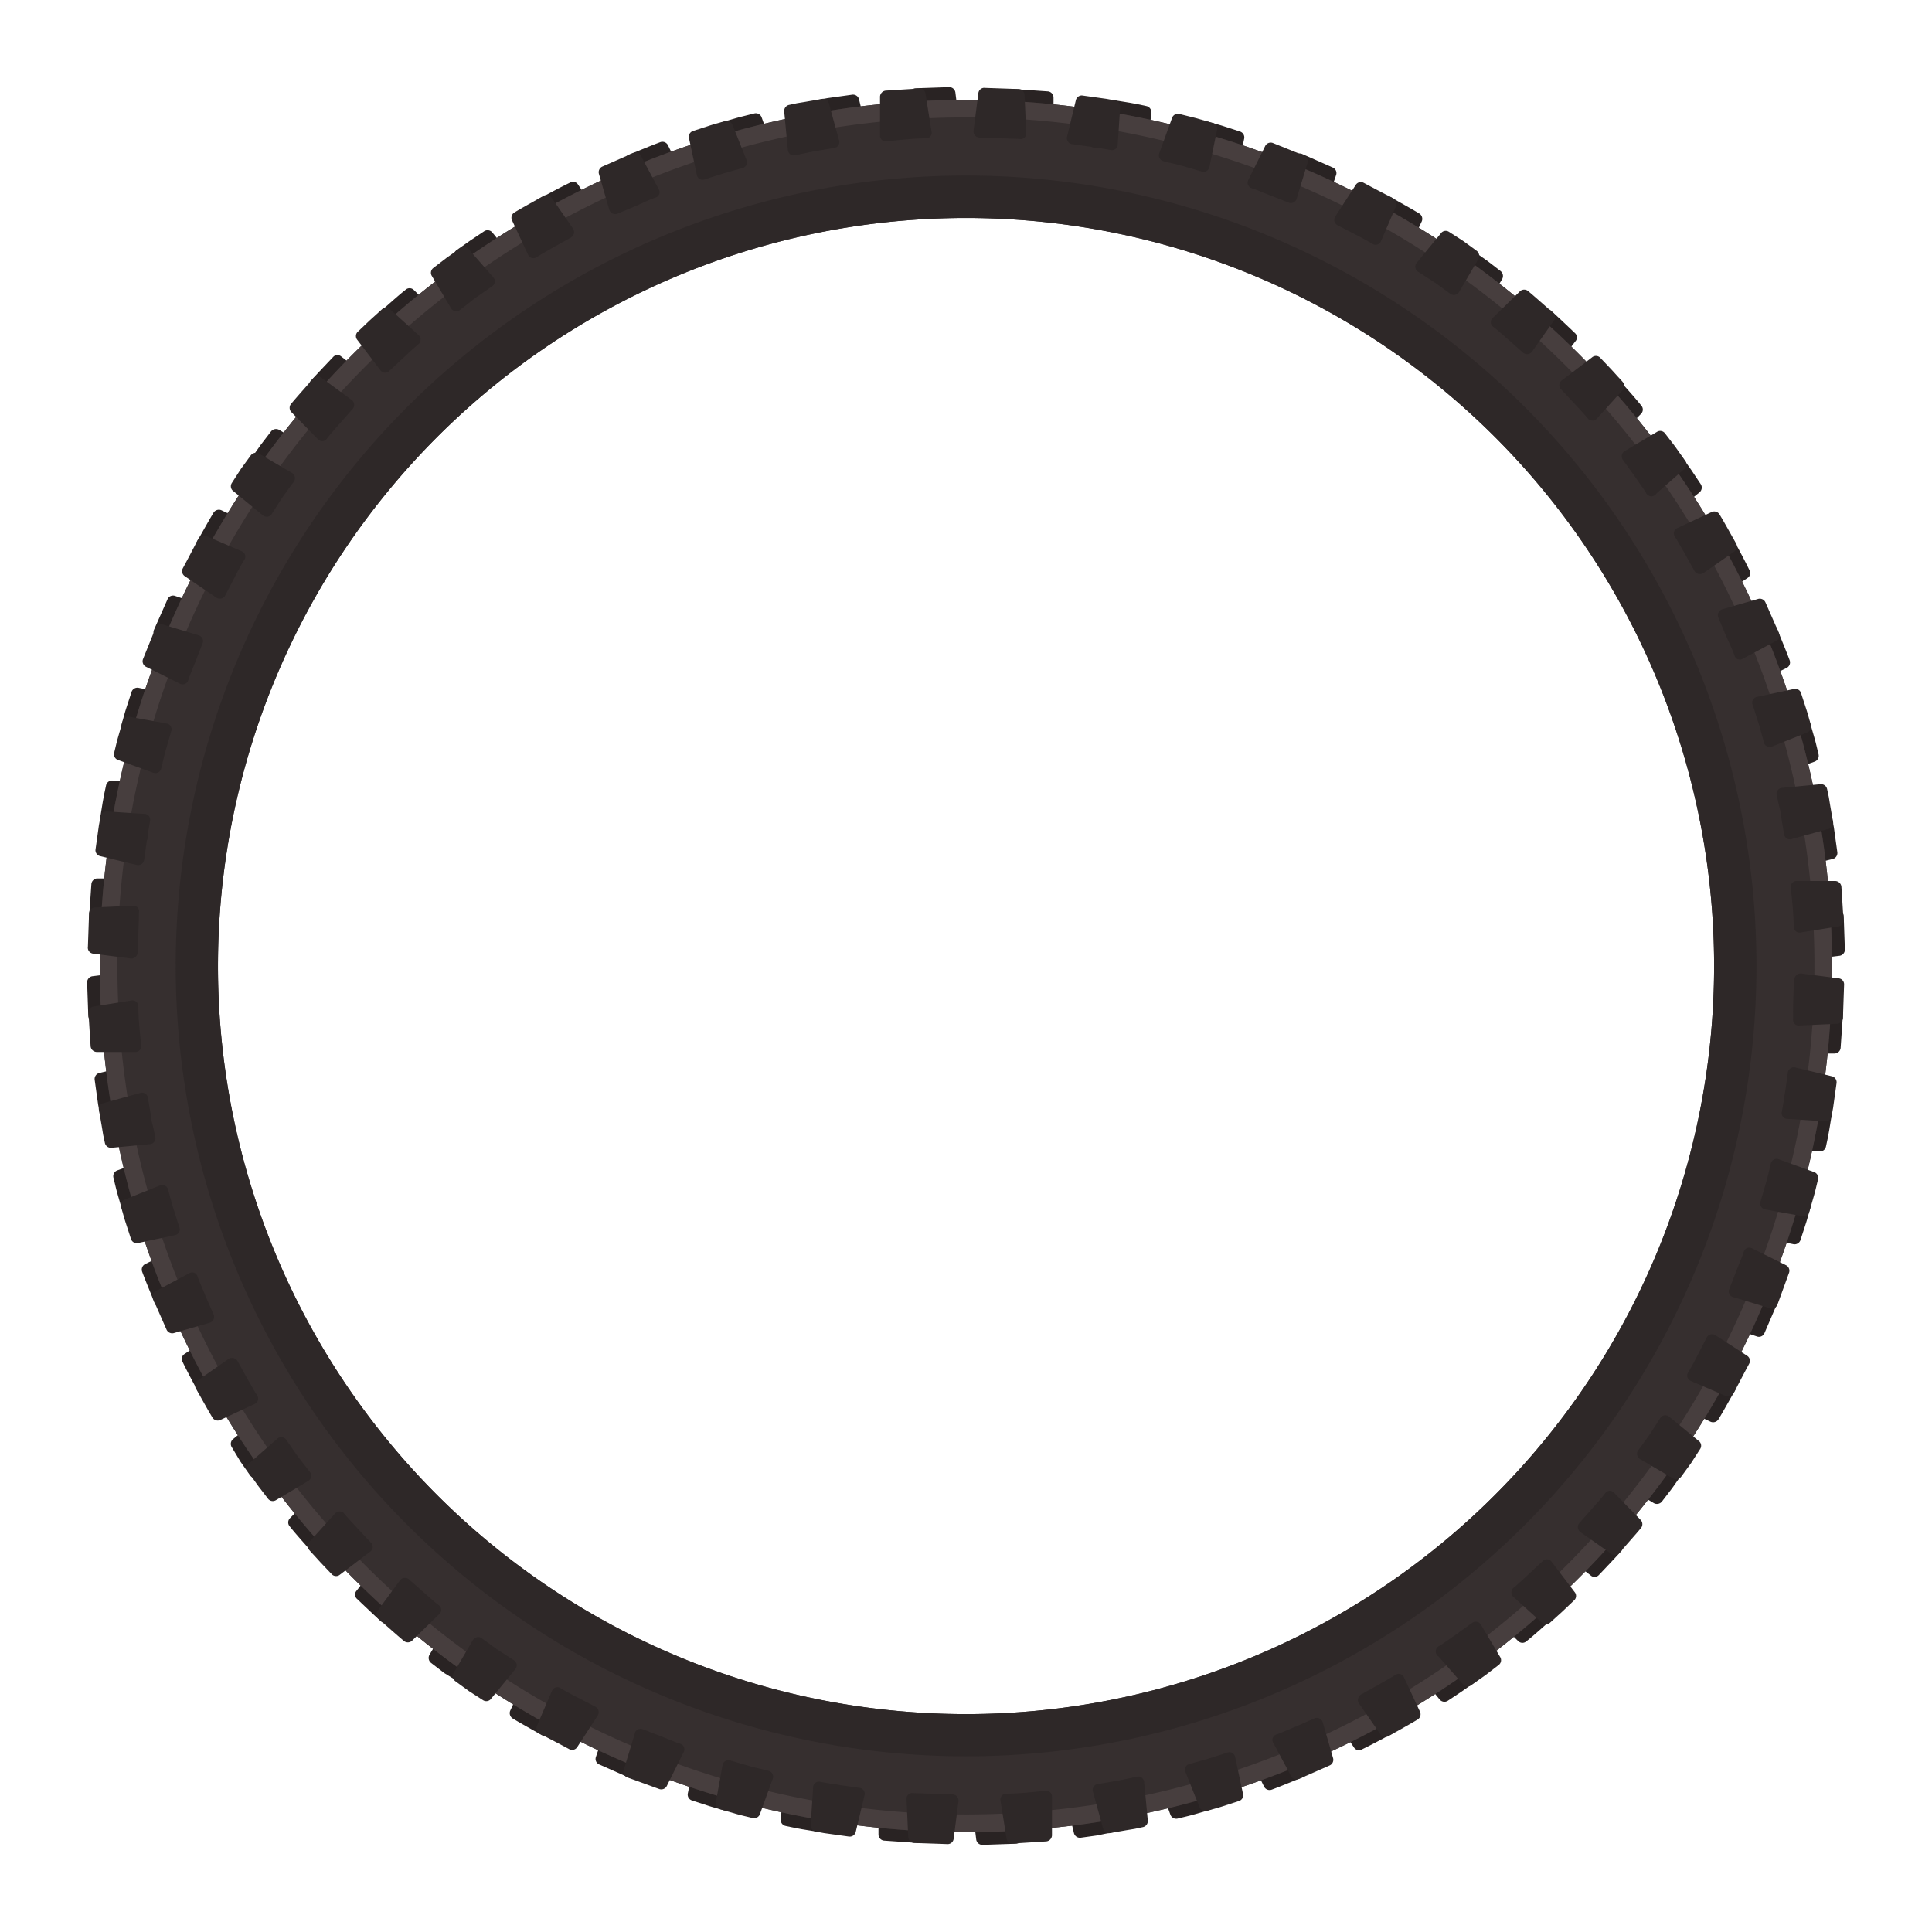 <svg id="圖層_1" data-name="圖層 1" xmlns="http://www.w3.org/2000/svg" viewBox="0 0 100 100"><defs><style>.cls-1{fill:#292323;}.cls-2{fill:#362f2f;}.cls-3{fill:#473e3e;}.cls-4{fill:#2e2828;}</style></defs><path class="cls-1" d="M92.69,54.22c.06-.69.1-1.38.15-2.07a.31.31,0,0,1,.36-.28l1.94.31a.3.3,0,0,1,.25.33l-.12,1.73a.32.32,0,0,1-.31.29l-2,0A.3.3,0,0,1,92.69,54.22Z"/><path class="cls-1" d="M91.94,59c.17-.67.26-1.36.39-2a.31.31,0,0,1,.39-.24l1.89.53a.3.3,0,0,1,.21.35l-.14.86-.08.43-.09.42a.32.32,0,0,1-.34.25l-2-.19A.32.32,0,0,1,91.94,59Z"/><path class="cls-1" d="M90.68,63.61l.32-1c.11-.33.19-.67.29-1a.31.31,0,0,1,.41-.2l1.82.74a.31.31,0,0,1,.18.38c-.08.27-.15.56-.24.83l-.27.83a.32.32,0,0,1-.36.21L90.91,64A.3.3,0,0,1,90.68,63.61Z"/><path class="cls-1" d="M88.9,68.08c.28-.64.58-1.26.83-1.9a.3.3,0,0,1,.43-.15l1.73.94a.31.31,0,0,1,.14.4L91.33,69a.31.31,0,0,1-.38.18l-1.86-.63A.32.32,0,0,1,88.9,68.08Z"/><path class="cls-1" d="M86.63,72.32c.19-.29.36-.6.53-.9l.51-.9a.31.31,0,0,1,.45-.09l1.61,1.12a.32.32,0,0,1,.08.41c-.29.5-.56,1-.86,1.5a.33.33,0,0,1-.41.13l-1.78-.84A.3.3,0,0,1,86.63,72.32Z"/><path class="cls-1" d="M83.89,76.27l.64-.82.59-.84a.31.31,0,0,1,.46,0l1.47,1.29a.32.32,0,0,1,0,.42l-.5.71-.53.69a.33.33,0,0,1-.42.08l-1.67-1A.31.31,0,0,1,83.89,76.27Z"/><path class="cls-1" d="M80.74,79.91c.47-.51,1-1,1.41-1.52a.3.3,0,0,1,.45,0l1.33,1.46a.33.33,0,0,1,0,.42c-.39.43-.79.85-1.19,1.27a.3.3,0,0,1-.41,0l-1.55-1.2A.32.32,0,0,1,80.74,79.91Z"/><path class="cls-1" d="M77.2,83.16c.27-.21.53-.44.79-.67l.78-.68a.31.31,0,0,1,.45,0l1.15,1.59a.31.31,0,0,1-.05.42c-.44.38-.86.77-1.31,1.13a.31.31,0,0,1-.42,0l-1.41-1.38A.3.3,0,0,1,77.2,83.16Z"/><path class="cls-1" d="M73.31,86l.87-.57.84-.6a.31.31,0,0,1,.45.1l1,1.71a.33.33,0,0,1-.1.41l-.71.5-.72.48a.32.32,0,0,1-.42-.06l-1.24-1.52A.3.3,0,0,1,73.31,86Z"/><path class="cls-1" d="M69.14,88.39c.61-.33,1.23-.62,1.83-1a.3.3,0,0,1,.43.15l.77,1.81a.33.33,0,0,1-.14.4c-.51.27-1,.54-1.54.8a.3.3,0,0,1-.4-.09L69,88.84A.31.31,0,0,1,69.14,88.39Z"/><path class="cls-1" d="M64.73,90.29c.65-.22,1.28-.5,1.92-.75a.32.32,0,0,1,.42.2l.56,1.88a.31.31,0,0,1-.19.37c-.54.21-1.07.44-1.61.64a.32.32,0,0,1-.4-.15l-.87-1.77A.3.3,0,0,1,64.73,90.29Z"/><path class="cls-1" d="M60.12,91.68c.34-.08.67-.15,1-.25l1-.29a.32.32,0,0,1,.39.25l.34,1.93a.32.32,0,0,1-.23.36l-.83.24c-.28.08-.56.14-.84.21a.32.32,0,0,1-.37-.2l-.67-1.85A.31.31,0,0,1,60.12,91.68Z"/><path class="cls-1" d="M55.39,92.55c.68-.1,1.37-.17,2-.31a.3.3,0,0,1,.35.28l.13,2a.31.31,0,0,1-.27.32l-.42.08L56.8,95l-.86.12a.32.32,0,0,1-.35-.23l-.46-1.91A.31.31,0,0,1,55.39,92.55Z"/><path class="cls-1" d="M50.59,92.88c.69,0,1.38,0,2.07-.07a.29.29,0,0,1,.32.32l-.09,2a.32.32,0,0,1-.3.3l-1.73.06a.32.32,0,0,1-.33-.27l-.24-1.94A.32.32,0,0,1,50.59,92.88Z"/><path class="cls-1" d="M45.78,92.69c.69.06,1.38.1,2.07.15a.31.31,0,0,1,.28.36l-.31,1.94a.3.3,0,0,1-.33.25l-1.73-.12a.32.32,0,0,1-.29-.31l0-2A.3.3,0,0,1,45.78,92.69Z"/><path class="cls-1" d="M41,91.94c.67.17,1.36.26,2,.39a.31.31,0,0,1,.25.39l-.53,1.89a.3.3,0,0,1-.35.21l-.86-.14-.43-.08-.42-.09a.32.32,0,0,1-.25-.34l.19-2A.32.32,0,0,1,41,91.94Z"/><path class="cls-1" d="M36.39,90.68l1,.32c.33.11.67.19,1,.29a.31.31,0,0,1,.2.41l-.74,1.82a.31.31,0,0,1-.38.18c-.27-.08-.56-.15-.83-.24l-.83-.27a.32.32,0,0,1-.21-.36L36,90.91A.3.3,0,0,1,36.39,90.68Z"/><path class="cls-1" d="M31.92,88.9c.64.28,1.26.58,1.9.83a.3.3,0,0,1,.15.43L33,91.89a.31.31,0,0,1-.4.14l-1.58-.7a.31.31,0,0,1-.18-.38l.63-1.86A.32.32,0,0,1,31.92,88.9Z"/><path class="cls-1" d="M27.68,86.63c.29.19.6.36.9.53l.9.51a.31.31,0,0,1,.09.45l-1.12,1.61a.32.32,0,0,1-.41.08c-.5-.29-1-.56-1.5-.86a.33.33,0,0,1-.13-.41l.84-1.78A.3.3,0,0,1,27.68,86.63Z"/><path class="cls-1" d="M23.73,83.89l.82.64.84.59a.31.31,0,0,1,.05.46l-1.29,1.47a.32.32,0,0,1-.42,0L23,86.6l-.69-.53a.33.33,0,0,1-.08-.42l1-1.67A.31.31,0,0,1,23.73,83.89Z"/><path class="cls-1" d="M20.09,80.74c.51.47,1,1,1.52,1.41a.3.3,0,0,1,0,.45l-1.46,1.33a.33.33,0,0,1-.42,0c-.43-.39-.85-.79-1.27-1.19a.3.3,0,0,1,0-.41l1.2-1.55A.32.32,0,0,1,20.09,80.74Z"/><path class="cls-1" d="M16.84,77.2c.21.27.44.53.67.79l.68.78a.31.31,0,0,1-.05.45l-1.59,1.15a.31.31,0,0,1-.42-.05c-.38-.44-.77-.86-1.13-1.31a.31.31,0,0,1,0-.42l1.38-1.41A.3.3,0,0,1,16.84,77.2Z"/><path class="cls-1" d="M14,73.31l.57.87.6.84a.31.31,0,0,1-.1.45l-1.71,1a.33.33,0,0,1-.41-.1l-.5-.71L12,74.91a.32.32,0,0,1,.06-.42l1.52-1.24A.3.3,0,0,1,14,73.31Z"/><path class="cls-1" d="M11.61,69.14c.33.61.62,1.23,1,1.83a.3.3,0,0,1-.15.43l-1.81.77a.33.33,0,0,1-.4-.14c-.27-.51-.54-1-.8-1.54a.3.3,0,0,1,.09-.4L11.16,69A.31.31,0,0,1,11.61,69.14Z"/><path class="cls-1" d="M9.71,64.73c.22.65.5,1.28.75,1.92a.32.32,0,0,1-.2.42l-1.88.56A.31.31,0,0,1,8,67.44c-.21-.54-.44-1.07-.64-1.61a.32.32,0,0,1,.15-.4l1.77-.87A.3.3,0,0,1,9.71,64.73Z"/><path class="cls-1" d="M8.32,60.12c.08.34.15.67.25,1l.29,1a.32.32,0,0,1-.25.39l-1.93.34a.32.32,0,0,1-.36-.23l-.24-.83c-.08-.28-.14-.56-.21-.84a.32.32,0,0,1,.2-.37l1.85-.67A.31.31,0,0,1,8.32,60.12Z"/><path class="cls-1" d="M7.45,55.39c.1.68.17,1.37.31,2a.3.3,0,0,1-.28.35l-2,.13a.32.32,0,0,1-.32-.27l-.08-.42-.06-.43-.12-.86a.32.32,0,0,1,.23-.35l1.91-.46A.31.31,0,0,1,7.45,55.39Z"/><path class="cls-1" d="M7.12,50.59c0,.69,0,1.38.07,2.07a.29.29,0,0,1-.32.32l-2-.09a.32.32,0,0,1-.3-.3l-.06-1.73a.32.32,0,0,1,.27-.33l1.94-.24A.32.32,0,0,1,7.12,50.59Z"/><path class="cls-1" d="M7.31,45.78c-.06.69-.1,1.38-.15,2.07a.31.31,0,0,1-.36.28l-1.94-.31a.3.3,0,0,1-.25-.33l.12-1.73A.32.32,0,0,1,5,45.47l2,0A.3.3,0,0,1,7.31,45.78Z"/><path class="cls-1" d="M8.06,41c-.17.67-.26,1.36-.39,2a.31.31,0,0,1-.39.24l-1.89-.53a.3.3,0,0,1-.21-.35l.14-.86.08-.43.09-.42a.32.32,0,0,1,.34-.25l2,.19A.32.32,0,0,1,8.06,41Z"/><path class="cls-1" d="M9.32,36.39l-.32,1c-.11.33-.19.67-.29,1a.31.31,0,0,1-.41.2l-1.82-.74a.31.31,0,0,1-.18-.38c.08-.27.15-.56.24-.83l.27-.83a.32.32,0,0,1,.36-.21L9.09,36A.3.3,0,0,1,9.32,36.39Z"/><path class="cls-1" d="M11.1,31.92c-.28.64-.58,1.26-.83,1.9a.3.3,0,0,1-.43.15L8.11,33a.31.31,0,0,1-.14-.4l.7-1.58a.31.31,0,0,1,.38-.18l1.86.63A.32.32,0,0,1,11.1,31.92Z"/><path class="cls-1" d="M13.37,27.68c-.19.29-.36.6-.53.9l-.51.9a.31.31,0,0,1-.45.09l-1.61-1.12a.32.32,0,0,1-.08-.41c.29-.5.56-1,.86-1.5a.33.33,0,0,1,.41-.13l1.78.84A.3.3,0,0,1,13.37,27.68Z"/><path class="cls-1" d="M16.11,23.73l-.64.82-.59.84a.31.31,0,0,1-.46.05L13,24.15a.32.32,0,0,1,0-.42l.5-.71.53-.69a.33.33,0,0,1,.42-.08l1.67,1A.31.31,0,0,1,16.11,23.73Z"/><path class="cls-1" d="M19.26,20.09c-.47.51-1,1-1.41,1.52a.3.3,0,0,1-.45,0l-1.33-1.46a.33.33,0,0,1,0-.42c.39-.43.79-.85,1.19-1.27a.3.3,0,0,1,.41,0l1.55,1.2A.32.32,0,0,1,19.26,20.09Z"/><path class="cls-1" d="M22.8,16.84c-.27.21-.53.44-.79.67l-.78.68a.31.31,0,0,1-.45-.05l-1.15-1.59a.31.31,0,0,1,.05-.42c.44-.38.86-.77,1.31-1.13a.31.31,0,0,1,.42,0l1.41,1.38A.3.3,0,0,1,22.8,16.84Z"/><path class="cls-1" d="M26.69,14l-.87.57-.84.6a.31.31,0,0,1-.45-.1l-1-1.71a.33.33,0,0,1,.1-.41l.71-.5.72-.48a.32.32,0,0,1,.42.06l1.24,1.52A.3.3,0,0,1,26.69,14Z"/><path class="cls-1" d="M30.86,11.61c-.61.33-1.23.62-1.83,1a.3.3,0,0,1-.43-.15l-.77-1.81a.33.33,0,0,1,.14-.4c.51-.27,1-.54,1.54-.8a.3.3,0,0,1,.4.09L31,11.16A.31.31,0,0,1,30.86,11.61Z"/><path class="cls-1" d="M35.27,9.71c-.65.22-1.28.5-1.92.75a.32.32,0,0,1-.42-.2l-.56-1.88A.31.31,0,0,1,32.56,8c.54-.21,1.07-.44,1.61-.64a.32.32,0,0,1,.4.15l.87,1.77A.3.3,0,0,1,35.27,9.71Z"/><path class="cls-1" d="M39.88,8.32c-.34.08-.67.15-1,.25l-1,.29a.32.32,0,0,1-.39-.25l-.34-1.93a.32.32,0,0,1,.23-.36l.83-.24.84-.21a.32.32,0,0,1,.37.2l.67,1.85A.31.31,0,0,1,39.88,8.32Z"/><path class="cls-1" d="M44.61,7.45c-.68.1-1.37.17-2,.31a.3.3,0,0,1-.35-.28l-.13-2a.31.31,0,0,1,.27-.32l.42-.08.43-.06.86-.12a.32.32,0,0,1,.35.23l.46,1.91A.31.31,0,0,1,44.61,7.45Z"/><path class="cls-1" d="M49.41,7.12c-.69,0-1.38,0-2.07.07A.29.29,0,0,1,47,6.87l.09-2a.32.32,0,0,1,.3-.3l1.73-.06a.32.32,0,0,1,.33.27l.24,1.94A.32.32,0,0,1,49.41,7.12Z"/><path class="cls-1" d="M54.22,7.31l-2.07-.15a.31.31,0,0,1-.28-.36l.31-1.94a.3.3,0,0,1,.33-.25l1.73.12a.32.32,0,0,1,.29.31l0,2A.3.3,0,0,1,54.22,7.31Z"/><path class="cls-1" d="M59,8.06c-.67-.17-1.36-.26-2-.39a.31.31,0,0,1-.25-.39l.53-1.89a.3.3,0,0,1,.35-.21l.86.14.43.08.42.09a.32.32,0,0,1,.25.34l-.19,2A.32.32,0,0,1,59,8.06Z"/><path class="cls-1" d="M63.61,9.32l-1-.32c-.33-.11-.67-.19-1-.29a.31.31,0,0,1-.2-.41l.74-1.82a.31.31,0,0,1,.38-.18c.27.08.56.15.83.24l.83.27a.32.32,0,0,1,.21.36L64,9.09A.3.3,0,0,1,63.61,9.32Z"/><path class="cls-1" d="M68.08,11.1c-.64-.28-1.26-.58-1.9-.83A.3.3,0,0,1,66,9.84L67,8.11a.31.31,0,0,1,.4-.14l1.58.7a.31.31,0,0,1,.18.38l-.63,1.86A.32.32,0,0,1,68.08,11.1Z"/><path class="cls-1" d="M72.32,13.37c-.29-.19-.6-.36-.9-.53l-.9-.51a.31.31,0,0,1-.09-.45l1.12-1.61a.32.32,0,0,1,.41-.08c.5.29,1,.56,1.5.86a.33.33,0,0,1,.13.41l-.84,1.78A.3.3,0,0,1,72.32,13.37Z"/><path class="cls-1" d="M76.27,16.11l-.82-.64-.84-.59a.31.31,0,0,1,0-.46L75.85,13a.32.32,0,0,1,.42,0l.71.5.69.53a.33.33,0,0,1,.08.42l-1,1.67A.31.31,0,0,1,76.27,16.11Z"/><path class="cls-1" d="M79.91,19.26c-.51-.47-1-1-1.52-1.41a.3.3,0,0,1,0-.45l1.46-1.33a.33.33,0,0,1,.42,0c.43.39.85.79,1.27,1.19a.3.3,0,0,1,0,.41l-1.2,1.55A.32.32,0,0,1,79.91,19.26Z"/><path class="cls-1" d="M83.16,22.8c-.21-.27-.44-.53-.67-.79l-.68-.78a.31.31,0,0,1,0-.45l1.59-1.15a.31.31,0,0,1,.42.05c.38.44.77.86,1.13,1.31a.31.31,0,0,1,0,.42l-1.38,1.41A.3.3,0,0,1,83.16,22.8Z"/><path class="cls-1" d="M86,26.69l-.57-.87-.6-.84a.31.31,0,0,1,.1-.45l1.71-1a.33.33,0,0,1,.41.1l.5.71.48.72a.32.32,0,0,1-.06.42l-1.52,1.24A.3.3,0,0,1,86,26.69Z"/><path class="cls-1" d="M88.39,30.86c-.33-.61-.62-1.23-1-1.83a.3.3,0,0,1,.15-.43l1.81-.77a.33.33,0,0,1,.4.14c.27.51.54,1,.8,1.54a.3.3,0,0,1-.09.4L88.84,31A.31.31,0,0,1,88.39,30.86Z"/><path class="cls-1" d="M90.29,35.27c-.22-.65-.5-1.28-.75-1.92a.32.32,0,0,1,.2-.42l1.88-.56a.31.31,0,0,1,.37.19c.21.54.44,1.07.64,1.61a.32.32,0,0,1-.15.4l-1.77.87A.3.3,0,0,1,90.29,35.27Z"/><path class="cls-1" d="M91.68,39.88c-.08-.34-.15-.67-.25-1l-.29-1a.32.32,0,0,1,.25-.39l1.93-.34a.32.32,0,0,1,.36.23l.24.83c.08.28.14.56.21.84a.32.32,0,0,1-.2.37l-1.85.67A.31.31,0,0,1,91.68,39.88Z"/><path class="cls-1" d="M92.55,44.61c-.1-.68-.17-1.37-.31-2a.3.3,0,0,1,.28-.35l2-.13a.32.32,0,0,1,.32.27l.08.42.06.43.12.86a.32.32,0,0,1-.23.35l-1.91.46A.31.31,0,0,1,92.55,44.61Z"/><path class="cls-1" d="M92.88,49.41c0-.69,0-1.38-.07-2.07a.29.29,0,0,1,.32-.32l2,.09a.32.32,0,0,1,.3.3l.06,1.73a.32.32,0,0,1-.27.33l-1.94.24A.32.32,0,0,1,92.88,49.41Z"/><path class="cls-2" d="M48.17,5.21a44.83,44.83,0,1,0,46.62,43A44.82,44.82,0,0,0,48.17,5.21Zm3.41,83.48A38.72,38.72,0,1,1,88.69,48.42,38.73,38.73,0,0,1,51.58,88.69Z"/><path class="cls-3" d="M48.17,5.21a44.83,44.83,0,1,0,46.62,43A44.82,44.82,0,0,0,48.17,5.21Zm3.62,88.67A43.92,43.92,0,1,1,93.88,48.21,43.92,43.92,0,0,1,51.79,93.88Z"/><path class="cls-4" d="M48.33,9.12A40.91,40.91,0,1,0,90.88,48.33,40.92,40.92,0,0,0,48.33,9.12Zm3.25,79.57A38.72,38.72,0,1,1,88.69,48.42,38.73,38.73,0,0,1,51.58,88.69Z"/><path class="cls-4" d="M92.81,52.76c0-.69,0-1.38.07-2.07a.32.32,0,0,1,.36-.3l1.94.25a.31.31,0,0,1,.27.32l-.06,1.73a.32.32,0,0,1-.3.3l-2,.09A.29.29,0,0,1,92.81,52.76Z"/><path class="cls-4" d="M92.23,57.53l.09-.51c0-.17.05-.34.08-.51l.14-1a.31.31,0,0,1,.38-.26l1.91.46a.32.32,0,0,1,.23.35l-.12.86-.06.43-.08.43a.32.32,0,0,1-.33.26l-2-.13A.3.3,0,0,1,92.23,57.53Z"/><path class="cls-4" d="M91.12,62.21l.29-1c.1-.33.17-.67.25-1a.31.31,0,0,1,.4-.21l1.85.67a.32.32,0,0,1,.19.38c-.07.28-.13.56-.21.84l-.24.83a.31.31,0,0,1-.35.23l-1.94-.35A.31.31,0,0,1,91.12,62.21Z"/><path class="cls-4" d="M89.5,66.74l.39-1,.19-.48.1-.24.08-.24a.3.3,0,0,1,.42-.17l1.77.88a.32.32,0,0,1,.15.39L92,67.53a.31.31,0,0,1-.37.19l-1.88-.57A.31.31,0,0,1,89.5,66.74Z"/><path class="cls-4" d="M87.37,71.05c.18-.29.34-.6.5-.91l.47-.91a.32.32,0,0,1,.45-.12l1.65,1.07a.31.31,0,0,1,.1.4c-.28.52-.53,1-.81,1.54a.33.33,0,0,1-.4.14l-1.81-.78A.3.3,0,0,1,87.37,71.05Z"/><path class="cls-4" d="M84.77,75.1l.61-.84.56-.87a.31.31,0,0,1,.46-.06l1.51,1.24A.31.31,0,0,1,88,75l-.47.73-.51.7a.33.33,0,0,1-.41.1l-1.71-1A.32.32,0,0,1,84.77,75.1Z"/><path class="cls-4" d="M81.74,78.84l.69-.78c.22-.26.46-.51.67-.79a.29.29,0,0,1,.45,0l1.38,1.41a.32.32,0,0,1,0,.42c-.37.44-.76.87-1.14,1.31a.31.31,0,0,1-.41,0L81.8,79.3A.32.32,0,0,1,81.74,78.84Z"/><path class="cls-4" d="M78.31,82.21c.27-.22.52-.46.77-.69l.76-.71a.3.3,0,0,1,.45,0L81.5,82.4a.31.31,0,0,1,0,.41l-.63.6-.32.29-.32.29a.31.31,0,0,1-.42,0l-1.46-1.32A.32.32,0,0,1,78.31,82.21Z"/><path class="cls-4" d="M74.53,85.18l.85-.59L76.2,84a.31.31,0,0,1,.45.09l1,1.68a.31.31,0,0,1-.08.41l-.69.53-.71.5a.32.32,0,0,1-.42,0l-1.29-1.47A.31.31,0,0,1,74.53,85.18Z"/><path class="cls-4" d="M70.44,87.71l.9-.5c.3-.18.61-.34.9-.53a.3.3,0,0,1,.43.14l.83,1.78a.32.32,0,0,1-.12.4c-.5.3-1,.57-1.51.86a.32.32,0,0,1-.41-.08l-1.12-1.61A.33.33,0,0,1,70.44,87.71Z"/><path class="cls-4" d="M66.09,89.77c.33-.12.64-.27,1-.41l.95-.42a.32.32,0,0,1,.42.19L69,91a.32.32,0,0,1-.18.38l-1.59.7a.32.32,0,0,1-.4-.14l-.93-1.74A.29.29,0,0,1,66.09,89.77Z"/><path class="cls-4" d="M61.54,91.31l1-.28,1-.32a.3.3,0,0,1,.39.23l.41,1.92a.31.31,0,0,1-.21.36l-.83.27c-.27.09-.55.16-.83.24a.33.33,0,0,1-.38-.18l-.73-1.83A.3.3,0,0,1,61.54,91.31Z"/><path class="cls-4" d="M56.84,92.34l1-.17.51-.1.5-.11a.31.31,0,0,1,.37.27l.19,2a.32.32,0,0,1-.25.34l-.42.09-.43.07-.86.15a.3.3,0,0,1-.35-.22l-.52-1.89A.31.31,0,0,1,56.84,92.34Z"/><path class="cls-4" d="M52.05,92.84c.69,0,1.38-.08,2.07-.15a.3.3,0,0,1,.33.31l0,2a.33.33,0,0,1-.29.31l-1.73.11a.3.3,0,0,1-.33-.25l-.31-1.94A.31.31,0,0,1,52.05,92.84Z"/><path class="cls-4" d="M47.24,92.81l2.07.07a.32.32,0,0,1,.3.36l-.25,1.94a.31.31,0,0,1-.32.27l-1.73-.06a.32.32,0,0,1-.3-.3l-.09-2A.29.29,0,0,1,47.24,92.81Z"/><path class="cls-4" d="M42.47,92.23l.51.09c.17,0,.34.05.51.08l1,.14a.31.31,0,0,1,.26.38l-.46,1.91a.32.32,0,0,1-.35.23l-.86-.12-.43-.06-.43-.08a.32.32,0,0,1-.26-.33l.13-2A.3.3,0,0,1,42.47,92.23Z"/><path class="cls-4" d="M37.79,91.12l1,.29c.33.1.67.16,1,.25a.31.31,0,0,1,.21.4l-.67,1.85a.32.32,0,0,1-.38.19c-.28-.07-.56-.13-.84-.21l-.83-.24a.31.31,0,0,1-.23-.35l.35-1.94A.31.31,0,0,1,37.79,91.12Z"/><path class="cls-4" d="M33.26,89.5l1,.39.48.19.24.1.24.08a.3.3,0,0,1,.17.42l-.88,1.77a.32.32,0,0,1-.39.15L32.47,92a.31.31,0,0,1-.19-.37l.57-1.88A.31.31,0,0,1,33.26,89.5Z"/><path class="cls-4" d="M29,87.37c.29.18.6.34.91.5l.91.47a.32.32,0,0,1,.12.45l-1.07,1.65a.31.31,0,0,1-.4.1c-.52-.28-1-.53-1.54-.81a.33.33,0,0,1-.14-.4l.78-1.81A.3.3,0,0,1,29,87.37Z"/><path class="cls-4" d="M24.9,84.77l.84.61.87.56a.31.31,0,0,1,.06.46l-1.24,1.51A.31.31,0,0,1,25,88l-.73-.47-.7-.51a.33.33,0,0,1-.1-.41l1-1.71A.32.32,0,0,1,24.9,84.77Z"/><path class="cls-4" d="M21.16,81.74l.78.69c.26.22.51.46.79.67a.29.29,0,0,1,0,.45l-1.41,1.38a.32.32,0,0,1-.42,0c-.44-.37-.87-.76-1.31-1.14a.31.31,0,0,1-.05-.41L20.7,81.8A.32.32,0,0,1,21.16,81.74Z"/><path class="cls-4" d="M17.79,78.31c.22.27.46.52.69.77l.71.76a.3.3,0,0,1,0,.45L17.6,81.5a.31.31,0,0,1-.41,0l-.6-.63-.29-.32c-.1-.11-.2-.21-.29-.32a.31.31,0,0,1,0-.42l1.32-1.46A.32.32,0,0,1,17.79,78.31Z"/><path class="cls-4" d="M14.82,74.53l.59.85.64.82a.31.31,0,0,1-.09.45l-1.68,1a.31.31,0,0,1-.41-.08l-.53-.69-.5-.71a.32.32,0,0,1,.05-.42l1.47-1.29A.31.31,0,0,1,14.82,74.53Z"/><path class="cls-4" d="M12.29,70.44l.5.9c.18.3.34.61.53.9a.3.3,0,0,1-.14.43l-1.78.83a.32.32,0,0,1-.4-.12c-.3-.5-.57-1-.86-1.51a.32.32,0,0,1,.08-.41l1.61-1.12A.33.33,0,0,1,12.29,70.44Z"/><path class="cls-4" d="M10.23,66.09c.12.33.27.64.41,1l.42.95a.32.32,0,0,1-.19.42L9,69a.32.32,0,0,1-.38-.18l-.7-1.59a.32.32,0,0,1,.14-.4l1.74-.93A.29.29,0,0,1,10.23,66.09Z"/><path class="cls-4" d="M8.69,61.54c.09.33.18.66.28,1l.32,1a.3.3,0,0,1-.23.39l-1.92.41a.31.31,0,0,1-.36-.21l-.27-.83c-.09-.27-.16-.55-.24-.83a.33.33,0,0,1,.18-.38l1.83-.73A.3.3,0,0,1,8.69,61.54Z"/><path class="cls-4" d="M7.66,56.84l.17,1c0,.17.06.34.1.51l.11.5a.31.31,0,0,1-.27.37l-2,.19a.32.32,0,0,1-.34-.25l-.09-.42-.07-.43-.15-.86a.3.3,0,0,1,.22-.35l1.89-.52A.31.31,0,0,1,7.66,56.84Z"/><path class="cls-4" d="M7.16,52.05c0,.69.08,1.38.15,2.07a.3.3,0,0,1-.31.33l-2,0a.33.33,0,0,1-.31-.29l-.11-1.73a.3.3,0,0,1,.25-.33l1.94-.31A.31.31,0,0,1,7.16,52.05Z"/><path class="cls-4" d="M7.19,47.24c0,.69-.05,1.38-.07,2.07a.32.32,0,0,1-.36.3l-1.94-.25A.31.31,0,0,1,4.55,49l.06-1.73a.32.32,0,0,1,.3-.3l2-.09A.29.29,0,0,1,7.19,47.24Z"/><path class="cls-4" d="M7.77,42.47,7.68,43c0,.17,0,.34-.08.51l-.14,1a.31.31,0,0,1-.38.26l-1.91-.46A.32.32,0,0,1,4.94,44l.12-.86.06-.43.08-.43A.32.32,0,0,1,5.53,42l2,.13A.3.3,0,0,1,7.77,42.47Z"/><path class="cls-4" d="M8.88,37.79l-.29,1c-.1.33-.16.67-.25,1a.31.31,0,0,1-.4.21l-1.85-.67A.32.32,0,0,1,5.9,39c.07-.28.13-.56.21-.84l.24-.83a.31.31,0,0,1,.35-.23l1.94.35A.31.31,0,0,1,8.88,37.79Z"/><path class="cls-4" d="M10.5,33.26l-.39,1-.19.48-.1.24-.08.24a.3.3,0,0,1-.42.17l-1.77-.88a.32.32,0,0,1-.15-.39l.65-1.61a.31.31,0,0,1,.37-.19l1.88.57A.31.31,0,0,1,10.5,33.26Z"/><path class="cls-4" d="M12.63,29c-.18.29-.34.6-.5.91l-.47.91a.32.32,0,0,1-.45.12L9.56,29.82a.31.31,0,0,1-.1-.4c.28-.52.53-1,.81-1.54a.33.33,0,0,1,.4-.14l1.81.78A.3.3,0,0,1,12.63,29Z"/><path class="cls-4" d="M15.23,24.9l-.61.84-.56.87a.31.31,0,0,1-.46.06l-1.51-1.24A.31.31,0,0,1,12,25l.47-.73.51-.7a.33.33,0,0,1,.41-.1l1.71,1A.32.32,0,0,1,15.23,24.9Z"/><path class="cls-4" d="M18.26,21.16l-.69.78c-.22.26-.46.51-.67.79a.29.29,0,0,1-.45,0l-1.38-1.41a.32.32,0,0,1,0-.42c.37-.44.76-.87,1.14-1.31a.31.31,0,0,1,.41-.05L18.2,20.7A.32.32,0,0,1,18.26,21.16Z"/><path class="cls-4" d="M21.69,17.79c-.27.22-.52.46-.77.69l-.76.71a.3.3,0,0,1-.45,0L18.5,17.6a.31.31,0,0,1,0-.41l.63-.6.32-.29.32-.29a.31.31,0,0,1,.42,0l1.46,1.32A.32.32,0,0,1,21.69,17.79Z"/><path class="cls-4" d="M25.47,14.82l-.85.59-.82.64a.31.31,0,0,1-.45-.09l-1-1.68a.31.31,0,0,1,.08-.41l.69-.53.71-.5a.32.32,0,0,1,.42.05l1.29,1.47A.31.31,0,0,1,25.47,14.82Z"/><path class="cls-4" d="M29.56,12.29l-.9.5c-.3.18-.61.34-.9.53a.3.3,0,0,1-.43-.14L26.5,11.4a.32.32,0,0,1,.12-.4c.5-.3,1-.57,1.51-.86a.32.32,0,0,1,.41.08l1.12,1.61A.33.33,0,0,1,29.56,12.29Z"/><path class="cls-4" d="M33.91,10.23c-.33.12-.64.27-.95.41l-1,.42a.32.32,0,0,1-.42-.19L31,9a.32.32,0,0,1,.18-.38l1.59-.7a.32.32,0,0,1,.4.14l.93,1.74A.29.29,0,0,1,33.91,10.23Z"/><path class="cls-4" d="M38.46,8.69l-1,.28-1,.32a.3.3,0,0,1-.39-.23l-.41-1.92a.31.31,0,0,1,.21-.36l.83-.27c.27-.09.55-.16.83-.24a.33.33,0,0,1,.38.18l.73,1.83A.3.3,0,0,1,38.46,8.69Z"/><path class="cls-4" d="M43.16,7.66l-1,.17-.51.1-.5.11a.31.31,0,0,1-.37-.27l-.19-2a.32.32,0,0,1,.25-.34l.42-.09.43-.07.86-.15a.3.3,0,0,1,.35.22l.52,1.89A.31.31,0,0,1,43.16,7.66Z"/><path class="cls-4" d="M48,7.16c-.69,0-1.38.08-2.07.15A.3.3,0,0,1,45.55,7l0-2a.33.33,0,0,1,.29-.31l1.73-.11a.3.3,0,0,1,.33.25l.31,1.94A.31.31,0,0,1,48,7.16Z"/><path class="cls-4" d="M52.76,7.19l-2.07-.07a.32.32,0,0,1-.3-.36l.25-1.94A.31.31,0,0,1,51,4.55l1.73.06a.32.32,0,0,1,.3.3l.09,2A.29.29,0,0,1,52.76,7.19Z"/><path class="cls-4" d="M57.53,7.77,57,7.68c-.17,0-.34,0-.51-.08l-1-.14a.31.31,0,0,1-.26-.38l.46-1.91A.32.32,0,0,1,56,4.94l.86.12.43.06.43.08a.32.32,0,0,1,.26.33l-.13,2A.3.3,0,0,1,57.53,7.77Z"/><path class="cls-4" d="M62.21,8.88l-1-.29c-.33-.1-.67-.16-1-.25a.31.31,0,0,1-.21-.4l.67-1.85a.32.32,0,0,1,.38-.19l.84.21.83.24A.31.31,0,0,1,63,6.7L62.6,8.64A.31.31,0,0,1,62.21,8.88Z"/><path class="cls-4" d="M66.74,10.5l-1-.39-.48-.19-.24-.1-.24-.08a.3.3,0,0,1-.17-.42l.88-1.77a.32.32,0,0,1,.39-.15l1.61.65a.31.31,0,0,1,.19.37l-.57,1.88A.31.31,0,0,1,66.74,10.5Z"/><path class="cls-4" d="M71.05,12.63c-.29-.18-.6-.34-.91-.5l-.91-.47a.32.32,0,0,1-.12-.45l1.07-1.65a.31.31,0,0,1,.4-.1c.52.28,1,.53,1.54.81a.33.33,0,0,1,.14.4l-.78,1.81A.3.3,0,0,1,71.05,12.63Z"/><path class="cls-4" d="M75.1,15.23l-.84-.61-.87-.56a.31.31,0,0,1-.06-.46l1.24-1.51A.31.31,0,0,1,75,12l.73.47.7.51a.33.33,0,0,1,.1.41l-1,1.71A.32.32,0,0,1,75.1,15.23Z"/><path class="cls-4" d="M78.84,18.26l-.78-.69c-.26-.22-.51-.46-.79-.67a.29.29,0,0,1,0-.45l1.41-1.38a.32.32,0,0,1,.42,0c.44.37.87.76,1.31,1.14a.31.31,0,0,1,0,.41L79.3,18.2A.32.32,0,0,1,78.84,18.26Z"/><path class="cls-4" d="M82.21,21.69c-.22-.27-.46-.52-.69-.77l-.71-.76a.3.3,0,0,1,0-.45L82.4,18.5a.31.31,0,0,1,.41,0l.6.63.29.32c.1.11.2.21.29.32a.31.31,0,0,1,0,.42l-1.32,1.46A.32.32,0,0,1,82.21,21.69Z"/><path class="cls-4" d="M85.18,25.47l-.59-.85L84,23.8a.31.31,0,0,1,.09-.45l1.68-1a.31.31,0,0,1,.41.08l.53.69.5.71a.32.32,0,0,1,0,.42l-1.47,1.29A.31.31,0,0,1,85.18,25.47Z"/><path class="cls-4" d="M87.71,29.56l-.5-.9c-.18-.3-.34-.61-.53-.9a.3.3,0,0,1,.14-.43l1.78-.83a.32.32,0,0,1,.4.12c.3.5.57,1,.86,1.51a.32.32,0,0,1-.08.41l-1.61,1.12A.33.33,0,0,1,87.71,29.56Z"/><path class="cls-4" d="M89.77,33.91c-.12-.33-.27-.64-.41-.95l-.42-1a.32.32,0,0,1,.19-.42L91,31a.32.32,0,0,1,.38.18l.7,1.59a.32.32,0,0,1-.14.4l-1.74.93A.29.29,0,0,1,89.77,33.91Z"/><path class="cls-4" d="M91.31,38.46c-.09-.33-.18-.66-.28-1l-.32-1a.3.3,0,0,1,.23-.39l1.92-.41a.31.31,0,0,1,.36.21l.27.83c.09.27.16.55.24.83a.33.33,0,0,1-.18.38l-1.83.73A.3.3,0,0,1,91.31,38.46Z"/><path class="cls-4" d="M92.34,43.16l-.17-1c0-.17-.06-.34-.1-.51l-.11-.5a.31.31,0,0,1,.27-.37l2-.19a.32.32,0,0,1,.34.25l.09.42.07.43.15.86a.3.3,0,0,1-.22.35l-1.89.52A.31.31,0,0,1,92.34,43.16Z"/><path class="cls-4" d="M92.84,48c0-.69-.08-1.38-.15-2.07a.3.3,0,0,1,.31-.33l2,0a.33.33,0,0,1,.31.29l.11,1.73a.3.3,0,0,1-.25.33l-1.94.31A.31.31,0,0,1,92.84,48Z"/></svg>